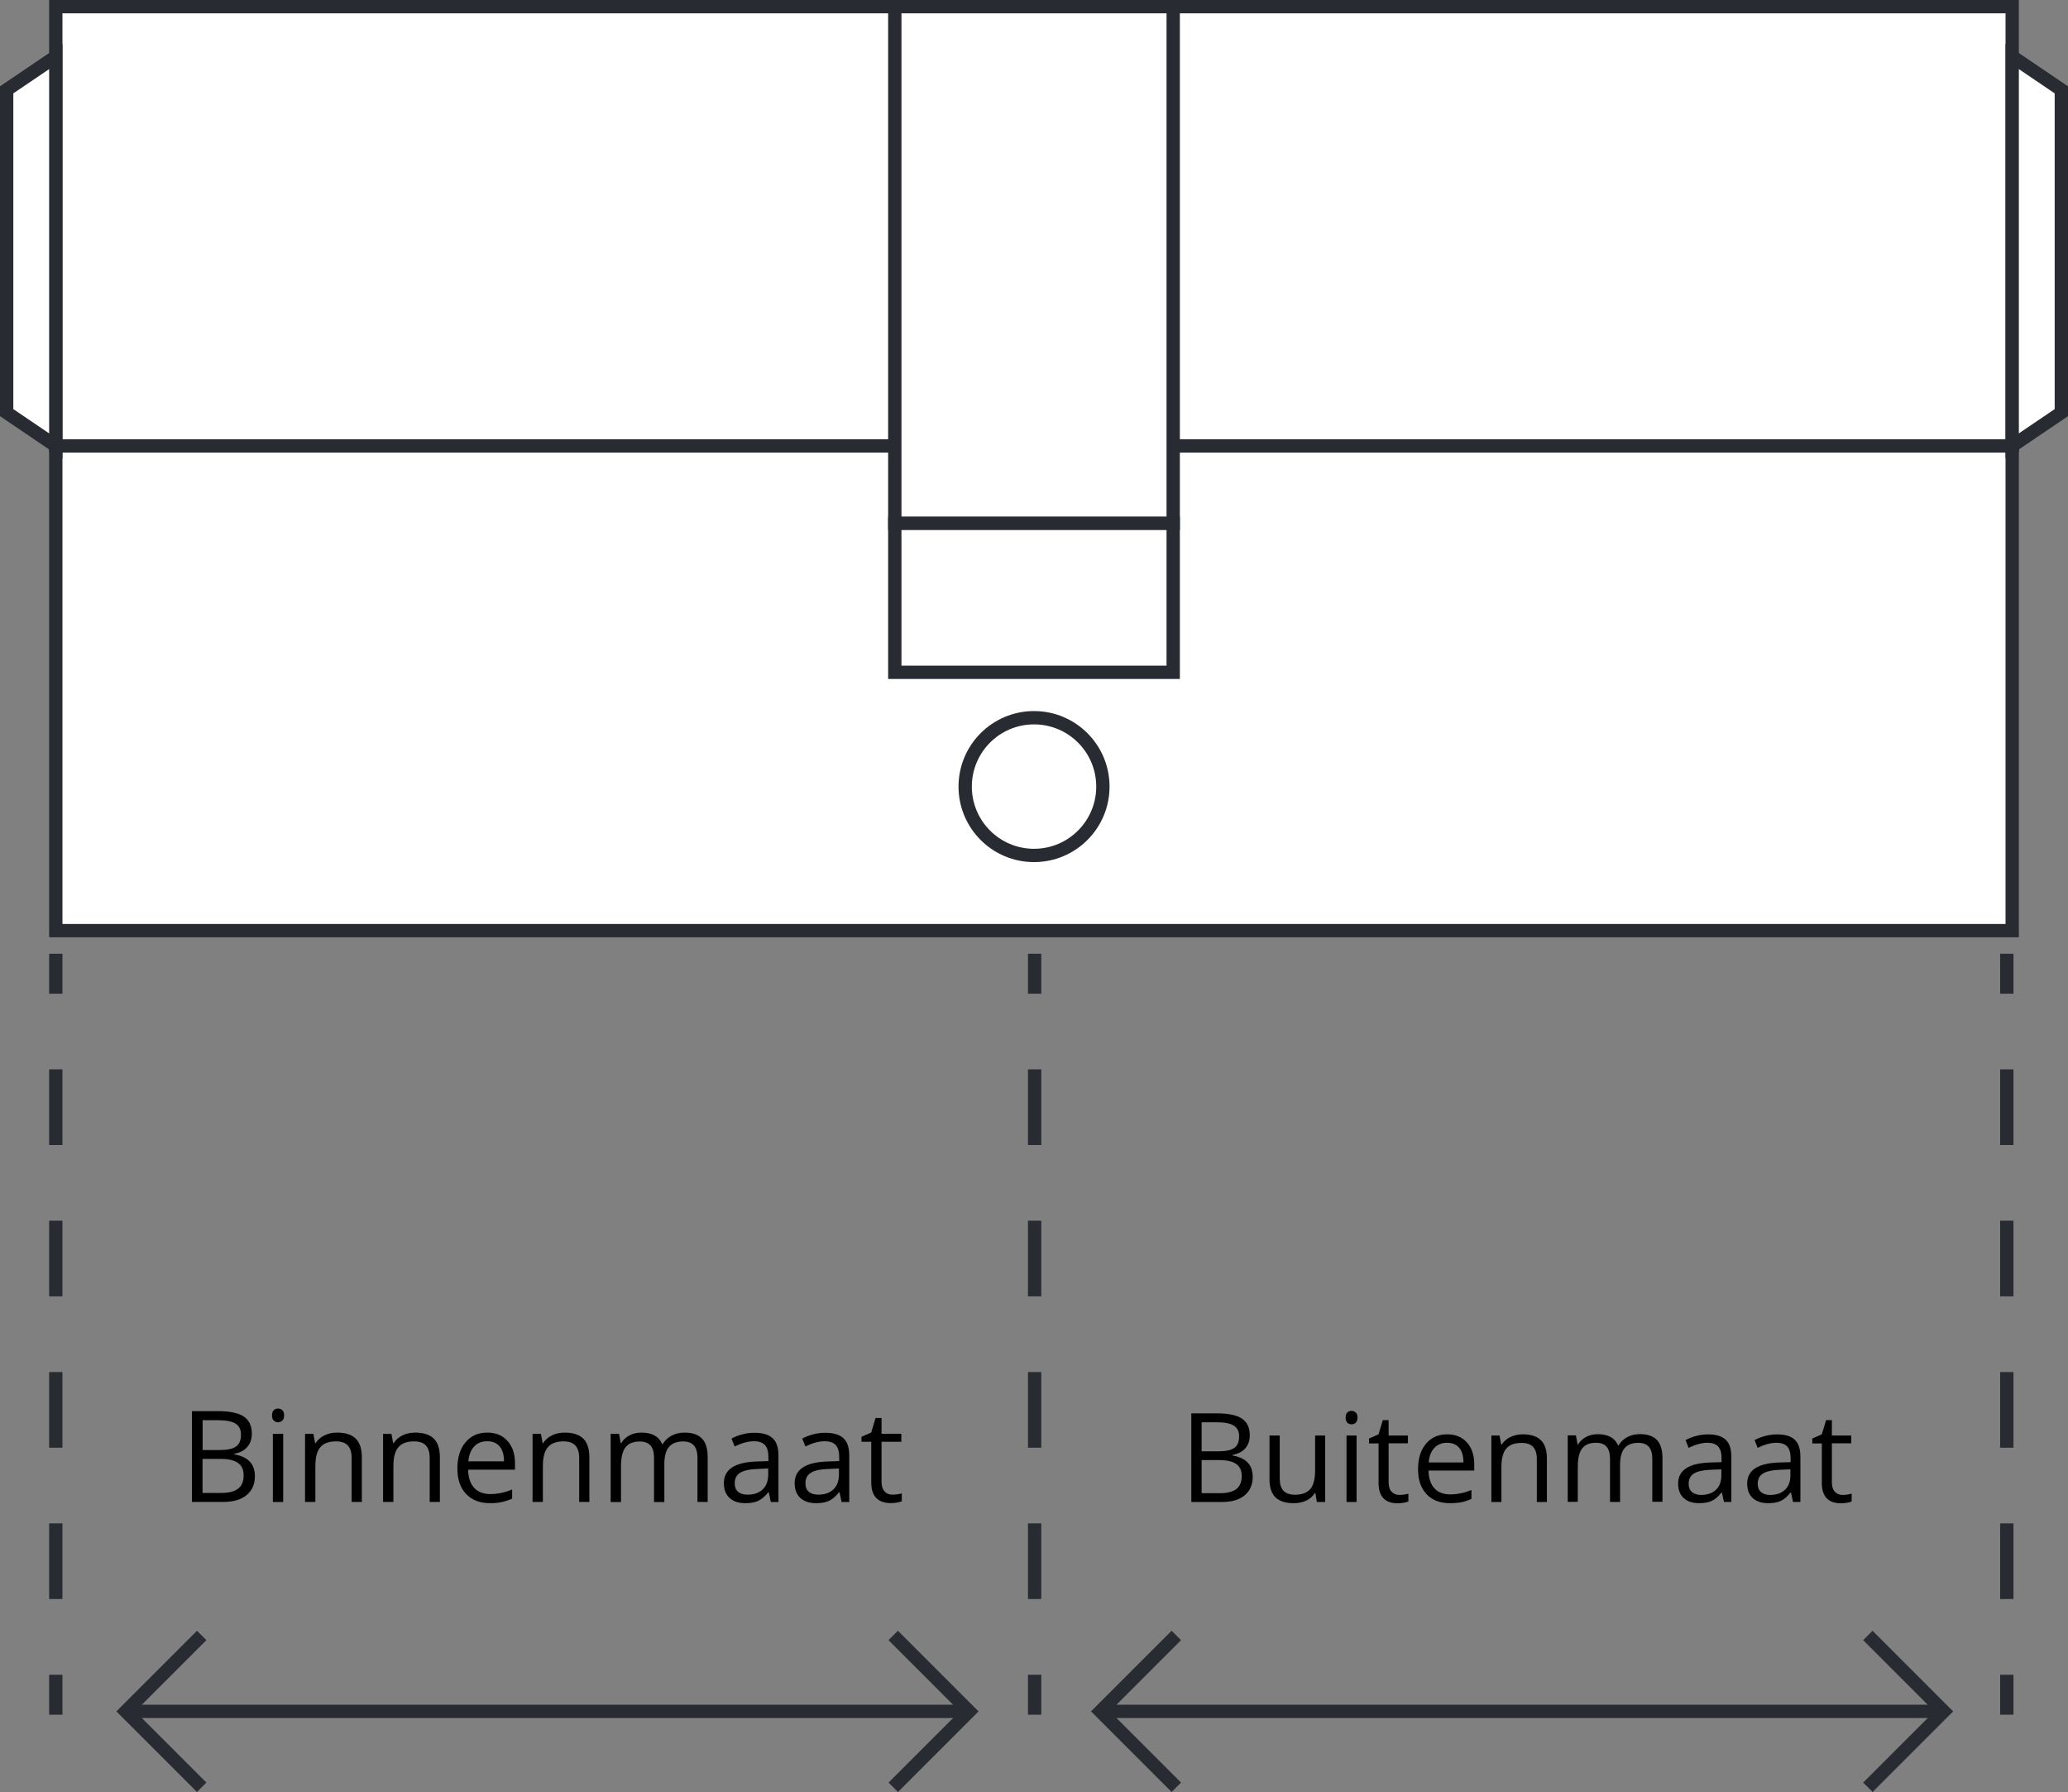 <?xml version="1.0" encoding="utf-8"?>
<!-- Generator: Adobe Illustrator 25.1.0, SVG Export Plug-In . SVG Version: 6.00 Build 0)  -->
<svg version="1.1" id="Laag_2" xmlns="http://www.w3.org/2000/svg" xmlns:xlink="http://www.w3.org/1999/xlink" x="0px" y="0px"
	 viewBox="0 0 310.57 269.08" style="enable-background:new 0 0 310.57 269.08;" xml:space="preserve">
<rect x="0" y="0" width="310.57" height="269.08" fill="#808080" stroke="none"/>
<style type="text/css">
	.st0{fill:#FFFFFF;stroke:#282C32;stroke-width:2;stroke-miterlimit:10;}
	.st1{fill:none;stroke:#282C32;stroke-width:2;stroke-miterlimit:10;}
	.st2{fill:none;stroke:#282C32;stroke-width:2;stroke-miterlimit:10;stroke-dasharray:11.362,11.362;}
</style>
<rect x="8.38" y="1" class="st0" width="293.81" height="65.96"/>
<rect x="8.38" y="66.96" class="st0" width="293.81" height="72.78"/>
<rect x="134.38" y="1" class="st0" width="41.81" height="77.59"/>
<rect x="134.38" y="78.59" class="st0" width="41.81" height="22.36"/>
<polygon class="st0" points="1,61.96 1,13.49 8.38,8.49 8.38,66.96 "/>
<polygon class="st0" points="309.57,61.96 309.57,13.49 302.19,8.49 302.19,66.96 "/>
<circle class="st0" cx="155.29" cy="118.11" r="10.34"/>
<g>
	<g>
		<line class="st1" x1="8.38" y1="143.21" x2="8.38" y2="149.21"/>
		<line class="st2" x1="8.38" y1="160.57" x2="8.38" y2="245.79"/>
		<line class="st1" x1="8.38" y1="251.47" x2="8.38" y2="257.47"/>
	</g>
</g>
<g>
	<g>
		<line class="st1" x1="155.38" y1="143.21" x2="155.38" y2="149.21"/>
		<line class="st2" x1="155.38" y1="160.57" x2="155.38" y2="245.79"/>
		<line class="st1" x1="155.38" y1="251.47" x2="155.38" y2="257.47"/>
	</g>
</g>
<g>
	<g>
		<line class="st1" x1="301.38" y1="143.21" x2="301.38" y2="149.21"/>
		<line class="st2" x1="301.38" y1="160.57" x2="301.38" y2="245.79"/>
		<line class="st1" x1="301.38" y1="251.47" x2="301.38" y2="257.47"/>
	</g>
</g>
<line class="st1" x1="18.89" y1="256.97" x2="145.52" y2="256.97"/>
<path class="st1" d="M30.29,245.57l-12.11,12.11 M18.89,256.97l11.4,11.4"/>
<path class="st1" d="M134.14,245.57l12.11,12.11 M145.55,256.97l-11.4,11.4"/>
<line class="st1" x1="165.26" y1="256.97" x2="291.89" y2="256.97"/>
<path class="st1" d="M176.66,245.57l-12.11,12.11 M165.26,256.97l11.4,11.4"/>
<path class="st1" d="M280.51,245.57l12.11,12.11 M291.92,256.97l-11.4,11.4"/>
<g>
	<path d="M28.83,211.89h3.85c1.81,0,3.12,0.27,3.93,0.81c0.81,0.54,1.21,1.4,1.21,2.57c0,0.81-0.23,1.48-0.68,2
		s-1.11,0.87-1.97,1.02v0.09c2.07,0.35,3.11,1.44,3.11,3.26c0,1.22-0.41,2.17-1.24,2.85c-0.82,0.68-1.98,1.03-3.46,1.03h-4.76
		V211.89z M30.42,217.73h2.61c1.12,0,1.92-0.18,2.42-0.53c0.49-0.35,0.74-0.94,0.74-1.78c0-0.76-0.27-1.32-0.82-1.66
		c-0.55-0.34-1.42-0.51-2.61-0.51h-2.33V217.73z M30.42,219.07v5.1h2.85c1.1,0,1.93-0.21,2.49-0.64c0.56-0.43,0.83-1.09,0.83-2
		c0-0.85-0.28-1.47-0.85-1.87c-0.57-0.4-1.44-0.6-2.6-0.6H30.42z"/>
	<path d="M40.85,212.53c0-0.35,0.09-0.61,0.26-0.78c0.17-0.16,0.39-0.25,0.65-0.25c0.25,0,0.46,0.08,0.64,0.25
		c0.18,0.17,0.27,0.43,0.27,0.77s-0.09,0.61-0.27,0.78c-0.18,0.17-0.39,0.26-0.64,0.26c-0.26,0-0.48-0.09-0.65-0.26
		C40.93,213.14,40.85,212.88,40.85,212.53z M42.53,225.53h-1.55V215.3h1.55V225.53z"/>
	<path d="M52.81,225.53v-6.61c0-0.83-0.19-1.46-0.57-1.87c-0.38-0.41-0.97-0.62-1.78-0.62c-1.07,0-1.85,0.29-2.35,0.87
		c-0.5,0.58-0.75,1.53-0.75,2.86v5.36h-1.55V215.3h1.26l0.25,1.4h0.07c0.32-0.5,0.76-0.89,1.33-1.17s1.21-0.42,1.91-0.42
		c1.23,0,2.16,0.3,2.78,0.89c0.62,0.59,0.93,1.54,0.93,2.85v6.67H52.81z"/>
	<path d="M64.53,225.53v-6.61c0-0.83-0.19-1.46-0.57-1.87s-0.97-0.62-1.78-0.62c-1.07,0-1.85,0.29-2.35,0.87
		c-0.5,0.58-0.75,1.53-0.75,2.86v5.36h-1.55V215.3h1.26l0.25,1.4h0.07c0.32-0.5,0.76-0.89,1.33-1.17s1.21-0.42,1.91-0.42
		c1.23,0,2.16,0.3,2.78,0.89c0.62,0.59,0.93,1.54,0.93,2.85v6.67H64.53z"/>
	<path d="M73.58,225.71c-1.51,0-2.7-0.46-3.58-1.38s-1.31-2.2-1.31-3.83c0-1.65,0.41-2.96,1.22-3.93c0.81-0.97,1.9-1.46,3.27-1.46
		c1.28,0,2.29,0.42,3.04,1.26c0.75,0.84,1.12,1.95,1.12,3.33v0.98H70.3c0.03,1.2,0.33,2.11,0.91,2.73s1.39,0.93,2.43,0.93
		c1.1,0,2.19-0.23,3.27-0.69v1.38c-0.55,0.24-1.07,0.41-1.55,0.51C74.86,225.66,74.27,225.71,73.58,225.71z M73.16,216.41
		c-0.82,0-1.48,0.27-1.96,0.8c-0.49,0.53-0.78,1.27-0.86,2.22h5.35c0-0.98-0.22-1.72-0.65-2.24
		C74.59,216.67,73.97,216.41,73.16,216.41z"/>
	<path d="M86.98,225.53v-6.61c0-0.83-0.19-1.46-0.57-1.87s-0.97-0.62-1.78-0.62c-1.07,0-1.85,0.29-2.35,0.87
		c-0.5,0.58-0.75,1.53-0.75,2.86v5.36h-1.55V215.3h1.26l0.25,1.4h0.07c0.32-0.5,0.76-0.89,1.33-1.17c0.57-0.28,1.21-0.42,1.91-0.42
		c1.23,0,2.16,0.3,2.78,0.89c0.62,0.59,0.93,1.54,0.93,2.85v6.67H86.98z"/>
	<path d="M104.74,225.53v-6.65c0-0.81-0.17-1.43-0.52-1.83s-0.89-0.61-1.62-0.61c-0.96,0-1.68,0.28-2.14,0.83s-0.69,1.41-0.69,2.56
		v5.71h-1.55v-6.65c0-0.81-0.17-1.43-0.52-1.83s-0.89-0.61-1.63-0.61c-0.97,0-1.68,0.29-2.13,0.87c-0.45,0.58-0.68,1.53-0.68,2.86
		v5.36h-1.55V215.3h1.26l0.25,1.4h0.07c0.29-0.5,0.7-0.89,1.24-1.17s1.13-0.42,1.79-0.42c1.6,0,2.64,0.58,3.13,1.74h0.07
		c0.3-0.53,0.75-0.96,1.32-1.27c0.58-0.31,1.24-0.47,1.98-0.47c1.16,0,2.02,0.3,2.6,0.89c0.58,0.59,0.86,1.54,0.86,2.85v6.67H104.74
		z"/>
	<path d="M115.76,225.53l-0.31-1.46h-0.07c-0.51,0.64-1.02,1.07-1.53,1.3c-0.51,0.23-1.14,0.34-1.9,0.34
		c-1.01,0-1.81-0.26-2.38-0.78s-0.86-1.27-0.86-2.23c0-2.06,1.65-3.15,4.95-3.25l1.74-0.06v-0.63c0-0.8-0.17-1.39-0.52-1.78
		c-0.35-0.38-0.9-0.57-1.66-0.57c-0.85,0-1.82,0.26-2.89,0.78l-0.48-1.18c0.5-0.27,1.06-0.49,1.66-0.64c0.6-0.16,1.2-0.23,1.81-0.23
		c1.22,0,2.12,0.27,2.71,0.81c0.59,0.54,0.88,1.41,0.88,2.6v6.98H115.76z M112.27,224.43c0.96,0,1.72-0.26,2.27-0.79
		c0.55-0.53,0.83-1.27,0.83-2.22v-0.92l-1.55,0.07c-1.23,0.04-2.12,0.23-2.66,0.57c-0.54,0.34-0.82,0.87-0.82,1.58
		c0,0.56,0.17,0.99,0.51,1.28C111.18,224.29,111.66,224.43,112.27,224.43z"/>
	<path d="M126.39,225.53l-0.31-1.46h-0.07c-0.51,0.64-1.02,1.07-1.53,1.3c-0.51,0.23-1.14,0.34-1.9,0.34
		c-1.01,0-1.81-0.26-2.38-0.78s-0.86-1.27-0.86-2.23c0-2.06,1.65-3.15,4.95-3.25l1.74-0.06v-0.63c0-0.8-0.17-1.39-0.52-1.78
		c-0.35-0.38-0.9-0.57-1.66-0.57c-0.85,0-1.82,0.26-2.89,0.78l-0.48-1.18c0.5-0.27,1.06-0.49,1.66-0.64c0.6-0.16,1.2-0.23,1.81-0.23
		c1.22,0,2.12,0.27,2.71,0.81s0.88,1.41,0.88,2.6v6.98H126.39z M122.89,224.43c0.96,0,1.72-0.26,2.27-0.79
		c0.55-0.53,0.83-1.27,0.83-2.22v-0.92l-1.55,0.07c-1.23,0.04-2.12,0.23-2.66,0.57c-0.54,0.34-0.82,0.87-0.82,1.58
		c0,0.56,0.17,0.99,0.51,1.28S122.28,224.43,122.89,224.43z"/>
	<path d="M134.03,224.43c0.27,0,0.54-0.02,0.79-0.06c0.25-0.04,0.46-0.08,0.61-0.13v1.18c-0.17,0.08-0.42,0.15-0.74,0.2
		c-0.33,0.05-0.62,0.08-0.88,0.08c-1.98,0-2.97-1.04-2.97-3.13v-6.08h-1.46v-0.75l1.46-0.64l0.65-2.18h0.9v2.37h2.97v1.2h-2.97v6.02
		c0,0.62,0.15,1.09,0.44,1.42C133.12,224.27,133.52,224.43,134.03,224.43z"/>
</g>
<g>
	<path d="M178.92,212.22h3.76c1.77,0,3.04,0.26,3.83,0.79c0.79,0.53,1.18,1.36,1.18,2.5c0,0.79-0.22,1.44-0.66,1.95
		s-1.08,0.85-1.93,1v0.09c2.02,0.35,3.03,1.41,3.03,3.19c0,1.19-0.4,2.12-1.21,2.79s-1.93,1-3.37,1h-4.64V212.22z M180.46,217.92
		h2.55c1.09,0,1.88-0.17,2.36-0.51c0.48-0.34,0.72-0.92,0.72-1.73c0-0.75-0.27-1.29-0.8-1.62c-0.53-0.33-1.38-0.5-2.55-0.5h-2.28
		V217.92z M180.46,219.23v4.98h2.78c1.07,0,1.88-0.21,2.43-0.62c0.54-0.42,0.81-1.07,0.81-1.95c0-0.83-0.28-1.43-0.83-1.82
		c-0.56-0.39-1.4-0.58-2.54-0.58H180.46z"/>
	<path d="M192.19,215.55v6.47c0,0.81,0.19,1.42,0.56,1.82c0.37,0.4,0.95,0.6,1.74,0.6c1.04,0,1.81-0.29,2.29-0.86
		c0.48-0.57,0.72-1.5,0.72-2.79v-5.24h1.51v9.98h-1.25l-0.22-1.34h-0.08c-0.31,0.49-0.74,0.87-1.29,1.13s-1.18,0.39-1.88,0.39
		c-1.21,0-2.12-0.29-2.73-0.86c-0.6-0.58-0.91-1.5-0.91-2.77v-6.53H192.19z"/>
	<path d="M202.09,212.85c0-0.35,0.08-0.6,0.25-0.76c0.17-0.16,0.38-0.24,0.64-0.24c0.24,0,0.45,0.08,0.63,0.25
		c0.18,0.16,0.26,0.42,0.26,0.76s-0.09,0.59-0.26,0.76c-0.18,0.17-0.39,0.25-0.63,0.25c-0.25,0-0.47-0.08-0.64-0.25
		C202.17,213.44,202.09,213.19,202.09,212.85z M203.73,225.53h-1.51v-9.98h1.51V225.53z"/>
	<path d="M210.15,224.47c0.27,0,0.52-0.02,0.77-0.06c0.25-0.04,0.45-0.08,0.59-0.12v1.16c-0.16,0.08-0.41,0.14-0.72,0.2
		c-0.32,0.05-0.61,0.08-0.86,0.08c-1.93,0-2.9-1.02-2.9-3.05v-5.94h-1.43V216l1.43-0.63l0.64-2.13h0.87v2.31h2.9v1.17h-2.9v5.87
		c0,0.6,0.14,1.06,0.43,1.38S209.66,224.47,210.15,224.47z"/>
	<path d="M217.73,225.71c-1.47,0-2.64-0.45-3.49-1.35c-0.85-0.9-1.28-2.15-1.28-3.74c0-1.61,0.4-2.89,1.19-3.83
		c0.79-0.95,1.86-1.42,3.19-1.42c1.25,0,2.24,0.41,2.97,1.23c0.73,0.82,1.09,1.91,1.09,3.25v0.96h-6.87
		c0.03,1.17,0.33,2.06,0.89,2.67c0.56,0.61,1.35,0.91,2.37,0.91c1.07,0,2.14-0.22,3.19-0.67v1.35c-0.53,0.23-1.04,0.4-1.52,0.5
		C218.98,225.66,218.4,225.71,217.73,225.71z M217.32,216.64c-0.8,0-1.44,0.26-1.92,0.78c-0.48,0.52-0.76,1.24-0.84,2.17h5.22
		c0-0.95-0.21-1.68-0.64-2.19C218.71,216.89,218.11,216.64,217.32,216.64z"/>
	<path d="M230.8,225.53v-6.45c0-0.81-0.19-1.42-0.56-1.82c-0.37-0.4-0.95-0.6-1.74-0.6c-1.04,0-1.81,0.28-2.29,0.85
		c-0.49,0.56-0.73,1.5-0.73,2.79v5.23h-1.51v-9.98h1.23l0.25,1.37h0.07c0.31-0.49,0.74-0.87,1.3-1.14c0.56-0.27,1.18-0.41,1.87-0.41
		c1.2,0,2.11,0.29,2.71,0.87c0.61,0.58,0.91,1.51,0.91,2.78v6.51H230.8z"/>
	<path d="M248.14,225.53v-6.49c0-0.8-0.17-1.39-0.51-1.79c-0.34-0.4-0.87-0.6-1.58-0.6c-0.94,0-1.64,0.27-2.08,0.81
		c-0.45,0.54-0.67,1.37-0.67,2.49v5.57h-1.51v-6.49c0-0.8-0.17-1.39-0.51-1.79c-0.34-0.4-0.87-0.6-1.59-0.6
		c-0.95,0-1.64,0.28-2.08,0.85c-0.44,0.57-0.66,1.5-0.66,2.79v5.23h-1.51v-9.98h1.23l0.25,1.37h0.07c0.29-0.49,0.69-0.86,1.21-1.14
		c0.52-0.27,1.1-0.41,1.74-0.41c1.56,0,2.58,0.56,3.06,1.69h0.07c0.3-0.52,0.73-0.93,1.29-1.24s1.21-0.46,1.93-0.46
		c1.13,0,1.97,0.29,2.54,0.87c0.56,0.58,0.84,1.51,0.84,2.78v6.51H248.14z"/>
	<path d="M258.9,225.53l-0.3-1.42h-0.07c-0.5,0.63-0.99,1.05-1.49,1.27c-0.49,0.22-1.11,0.33-1.85,0.33c-0.99,0-1.76-0.25-2.33-0.76
		c-0.56-0.51-0.84-1.24-0.84-2.18c0-2.02,1.61-3.07,4.83-3.17l1.69-0.05v-0.62c0-0.78-0.17-1.36-0.51-1.73
		c-0.34-0.37-0.88-0.56-1.62-0.56c-0.83,0-1.77,0.25-2.82,0.76l-0.46-1.16c0.49-0.27,1.03-0.48,1.62-0.63
		c0.59-0.15,1.17-0.23,1.76-0.23c1.19,0,2.07,0.26,2.64,0.79c0.57,0.53,0.86,1.37,0.86,2.54v6.81H258.9z M255.48,224.47
		c0.94,0,1.68-0.26,2.22-0.77s0.81-1.24,0.81-2.17v-0.9l-1.51,0.06c-1.2,0.04-2.07,0.23-2.6,0.56c-0.53,0.33-0.8,0.85-0.8,1.54
		c0,0.55,0.17,0.96,0.5,1.25C254.43,224.32,254.89,224.47,255.48,224.47z"/>
	<path d="M269.27,225.53l-0.3-1.42h-0.07c-0.5,0.63-0.99,1.05-1.49,1.27c-0.49,0.22-1.11,0.33-1.85,0.33
		c-0.99,0-1.76-0.25-2.33-0.76c-0.56-0.51-0.84-1.24-0.84-2.18c0-2.02,1.61-3.07,4.83-3.17l1.69-0.05v-0.62
		c0-0.78-0.17-1.36-0.51-1.73c-0.34-0.37-0.88-0.56-1.62-0.56c-0.83,0-1.77,0.25-2.82,0.76l-0.46-1.16
		c0.49-0.27,1.03-0.48,1.62-0.63c0.59-0.15,1.17-0.23,1.76-0.23c1.19,0,2.07,0.26,2.64,0.79c0.57,0.53,0.86,1.37,0.86,2.54v6.81
		H269.27z M265.85,224.47c0.94,0,1.68-0.26,2.22-0.77c0.54-0.52,0.81-1.24,0.81-2.17v-0.9l-1.51,0.06c-1.2,0.04-2.07,0.23-2.6,0.56
		s-0.8,0.85-0.8,1.54c0,0.55,0.17,0.96,0.5,1.25S265.26,224.47,265.85,224.47z"/>
	<path d="M276.72,224.47c0.27,0,0.52-0.02,0.77-0.06c0.25-0.04,0.45-0.08,0.59-0.12v1.16c-0.16,0.08-0.41,0.14-0.72,0.2
		c-0.32,0.05-0.61,0.08-0.86,0.08c-1.93,0-2.9-1.02-2.9-3.05v-5.94h-1.43V216l1.43-0.63l0.64-2.13h0.87v2.31h2.9v1.17h-2.9v5.87
		c0,0.6,0.14,1.06,0.43,1.38C275.83,224.3,276.22,224.47,276.72,224.47z"/>
</g>
</svg>
